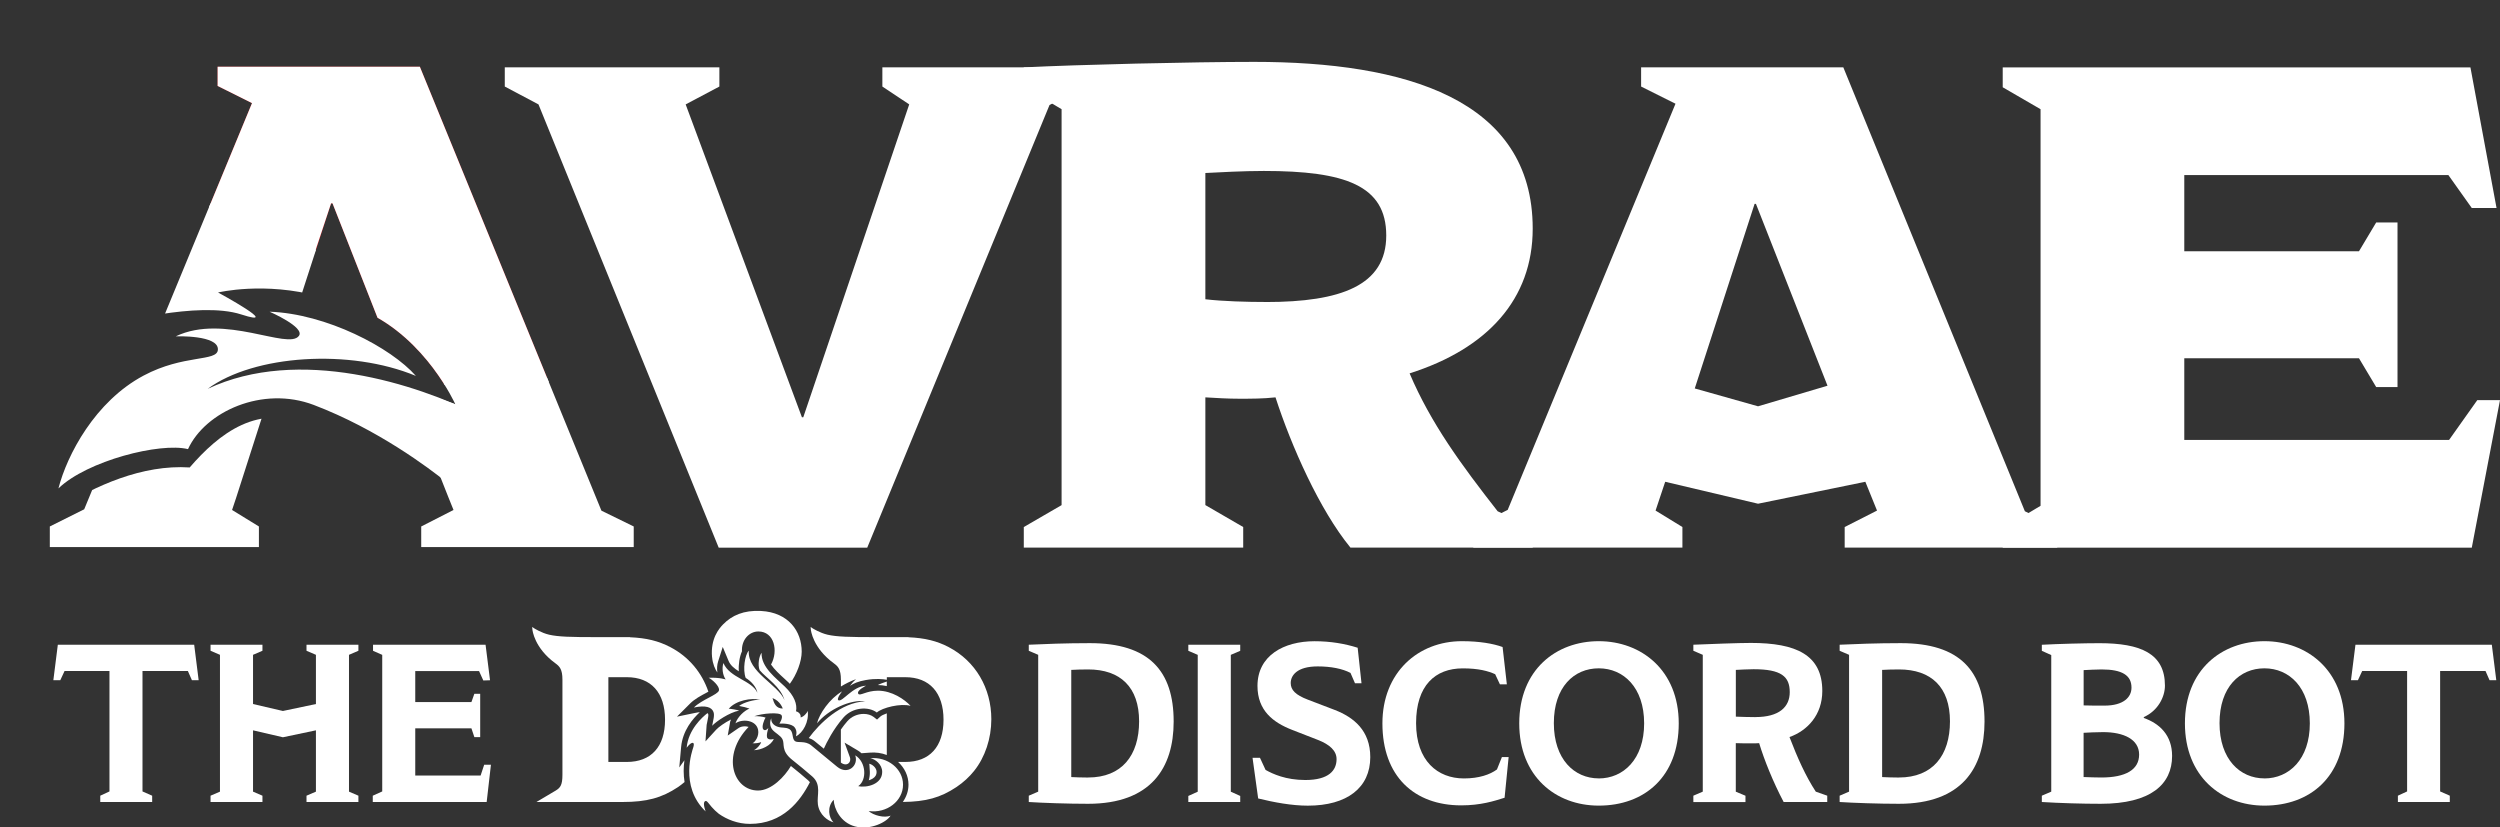 <?xml version="1.0" encoding="UTF-8"?>
<svg id="Layer_2" data-name="Layer 2" xmlns="http://www.w3.org/2000/svg" xmlns:xlink="http://www.w3.org/1999/xlink" viewBox="0 0 586.69 194.18">
  <rect x="0" y="0" width="586.69" height="194.18" fill="#333333" stroke="none"/>
  <defs>
    <style>
      .cls-1 {
        fill: none;
      }

      .cls-2 {
        clip-path: url(#clippath);
      }

      .cls-3 {
        fill: #eb1c24;
      }

      .cls-4 {
        fill: #fff;
      }

      .cls-5 {
        clip-path: url(#clippath-1);
      }

      .cls-6 {
        clip-path: url(#clippath-4);
      }

      .cls-7 {
        clip-path: url(#clippath-3);
      }

      .cls-8 {
        clip-path: url(#clippath-2);
      }
    </style>
    <clipPath id="clippath">
      <polygon class="cls-1" points="148.73 15.71 11.69 15.57 11.69 128.38 148.73 128.52 148.73 15.71"/>
    </clipPath>
    <clipPath id="clippath-1">
      <path class="cls-1" d="M0,129.98s22.26-21.74,44.52-20.28c6.79-7.88,16.29-15.46,28.23-9.64,11.94,5.82-4.61,36.02-4.61,36.02l-29.6,6.36L0,129.98Z"/>
    </clipPath>
    <clipPath id="clippath-2">
      <path class="cls-1" d="M26.47,76.09s20.09-5.55,30.13-2.3c10.04,3.25-5.43-5.15-5.43-5.15,0,0,10.89-2.64,23.89,.95,12.99,3.59,3.66-12.46,3.66-12.46l-33.12-19.23-19.14,38.18Z"/>
    </clipPath>
    <clipPath id="clippath-3">
      <path class="cls-1" d="M84.61,88.07c13.02,3.33,22.24,6.8,22.24,6.8,0,0-6.83-15.31-21.07-21.74S19.27,60.25,19.27,60.25L26.47,0,111.02,.68l26.87,7.58,12.08,108.45,.81,15.3-32.03,7.99s-31.76-6.36-31.9-7.04-2.26-44.88-2.26-44.88Z"/>
    </clipPath>
    <clipPath id="clippath-4">
      <path class="cls-1" d="M84.61,88.07c13.02,3.33,22.24,6.8,22.24,6.8,0,0-6.83-15.31-21.07-21.74S19.27,60.25,19.27,60.25L26.47,0,111.02,.68l26.87,7.58,12.08,108.45,.81,15.3-32.03,7.99s-31.76-6.36-31.9-7.04-2.26-44.88-2.26-44.88Z"/>
    </clipPath>
  </defs>
  <g id="Layer_1-2" data-name="Layer 1">
    <g>
      <g>
        <path class="cls-4" d="M241.43,188.21v-1.48l2.21-.95v-32.11l-2.21-.95v-1.42c3.53-.16,8.59-.37,14.34-.37,13.92,0,19.66,6.54,19.66,18.4,0,10.86-5.32,19.3-20.09,19.3-4.74,0-10.75-.21-13.92-.42Zm13.92-5.75c7.91,0,11.97-5.17,11.97-13.18s-4.38-12.18-11.97-12.18c-1.58,0-2.9,.05-3.95,.11v25.15c1,.05,2.53,.11,3.95,.11Z"/>
        <path class="cls-4" d="M278.87,186.79l2.21-1v-32.11l-2.21-.95v-1.42h12.18v1.42l-2.21,.95v32.11l2.21,1v1.42h-12.18v-1.42Z"/>
        <path class="cls-4" d="M295.26,187.37l-1.32-9.54h1.74l1.32,2.85c1.69,.95,4.74,2.37,9.33,2.37,5.59,0,7.33-2.32,7.33-4.9,0-1.95-1.58-3.43-4.43-4.53l-5.96-2.32c-4.48-1.74-8.17-4.53-8.17-10.33,0-7.12,6.17-10.49,13.39-10.49,3.74,0,7.12,.58,10.12,1.53l.9,8.33h-1.53l-1.05-2.42c-1.9-1-4.59-1.53-7.7-1.53-4.9,0-6.33,2.16-6.33,3.9,0,1.63,1.11,2.79,4.01,3.9l6.33,2.42c4.48,1.74,8.33,4.85,8.33,11.07,0,7.17-5.43,11.39-14.66,11.39-3.8,0-7.96-.79-11.65-1.69Z"/>
        <path class="cls-4" d="M324.42,169.76c0-11.91,8.33-19.29,18.66-19.29,4.11,0,7.38,.58,9.54,1.37l1,8.75h-1.63l-1.11-2.37c-1.63-.74-3.9-1.37-7.59-1.37-6.48,0-10.97,4.01-10.97,12.86s5.06,12.97,11.23,12.97c3.53,0,6.12-.9,7.75-2.11l1.16-2.9h1.58l-.95,9.54c-2.48,.79-5.64,1.79-10.17,1.79-11.02,0-18.5-6.8-18.5-19.24Z"/>
        <path class="cls-4" d="M356.53,169.76c0-12.65,8.7-19.29,18.66-19.29s18.77,6.8,18.77,19.29-8.01,19.3-18.77,19.3c-10.12,0-18.66-6.85-18.66-19.3Zm18.66,12.92c5.75,0,10.65-4.48,10.65-12.92s-4.85-12.92-10.65-12.92-10.54,4.38-10.54,12.86,4.8,12.97,10.54,12.97Z"/>
        <path class="cls-4" d="M397.39,186.73l2.21-.95v-32.11l-2.21-.95v-1.42c3.74-.16,10.7-.42,13.5-.42,10.6,0,16.76,2.79,16.76,11.28,0,5.64-3.53,9.33-7.7,10.81,1.9,4.96,3.8,9.17,6.17,12.81l2.69,.95v1.48h-10.23c-2.48-4.69-4.59-9.96-5.75-13.81-.63,.05-1.11,.05-1.63,.05-1.26,0-2.58,0-3.85-.05v11.39l2.27,.95v1.48h-12.23v-1.48Zm14.55-18.45c5.59,0,8.07-2.37,8.07-5.85,0-3.69-2-5.38-8.49-5.38-1.21,0-3.22,.11-4.16,.16v10.97c1.11,.05,3.27,.11,4.59,.11Z"/>
        <path class="cls-4" d="M431.72,188.21v-1.48l2.21-.95v-32.11l-2.21-.95v-1.42c3.53-.16,8.59-.37,14.34-.37,13.92,0,19.66,6.54,19.66,18.4,0,10.86-5.32,19.3-20.09,19.3-4.74,0-10.75-.21-13.92-.42Zm13.92-5.75c7.91,0,11.97-5.17,11.97-13.18s-4.38-12.18-11.97-12.18c-1.58,0-2.9,.05-3.95,.11v25.15c1,.05,2.53,.11,3.95,.11Z"/>
        <path class="cls-4" d="M479.17,188.21v-1.48l2.21-.95v-32.05l-2.21-1v-1.42c3.85-.21,10.07-.37,13.5-.37,9.7,0,15.39,2.42,15.39,9.96,0,2.64-1.63,5.9-4.96,7.38v.21c3.74,1.32,6.64,4.06,6.64,8.91,0,6.64-4.96,11.23-16.76,11.23-4.32,0-9.7-.16-13.81-.42Zm14.71-22.62c4.43,0,6.33-1.95,6.33-4.22,0-2.9-2.21-4.27-7.01-4.27-1.21,0-3.22,.11-4.22,.16v8.28c1.26,.05,3.06,.05,4.9,.05Zm-.74,16.87c5.64,0,8.86-1.79,8.86-5.38s-3.64-5.27-8.44-5.27c-1.69,0-3.64,.11-4.59,.16v10.38c1.16,.05,3.06,.11,4.16,.11Z"/>
        <path class="cls-4" d="M512.75,169.76c0-12.65,8.7-19.29,18.66-19.29s18.77,6.8,18.77,19.29-8.01,19.3-18.77,19.3c-10.12,0-18.66-6.85-18.66-19.3Zm18.66,12.92c5.75,0,10.65-4.48,10.65-12.92s-4.85-12.92-10.65-12.92-10.54,4.38-10.54,12.86,4.8,12.97,10.54,12.97Z"/>
        <path class="cls-4" d="M562.73,186.73l2.16-1v-28.26h-10.54l-1,2.16h-1.63l1.05-8.33h32l1.05,8.33h-1.58l-.95-2.16h-10.65v28.26l2.27,1v1.48h-12.18v-1.48Z"/>
      </g>
      <g>
        <path class="cls-4" d="M23.53,186.73l2.16-1v-28.26H15.15l-1,2.16h-1.63l1.05-8.33H45.57l1.05,8.33h-1.58l-.95-2.16h-10.65v28.26l2.27,1v1.48h-12.18v-1.48Z"/>
        <path class="cls-4" d="M71.93,186.73l2.21-.95v-14.39l-7.75,1.63-7.01-1.63v14.39l2.21,.95v1.48h-12.18v-1.48l2.21-.95v-32.11l-2.21-.95v-1.42h12.18v1.42l-2.21,.95v11.55l7.01,1.63,7.75-1.63v-11.55l-2.21-.95v-1.42h12.18v1.42l-2.21,.95v32.11l2.21,.95v1.48h-12.18v-1.48Z"/>
        <path class="cls-4" d="M87.49,186.73l2.21-1v-32.05l-2.16-.95v-1.42h26.41l1.05,8.33-1.58,.05-1-2.21h-14.97v7.28h13.18l.69-1.95h1.37v10.17h-1.37l-.69-2.06h-13.18v11.07h15.34l.84-2.53h1.58l-1,8.75h-26.73v-1.48Z"/>
      </g>
      <g>
        <path class="cls-4" d="M147.11,178.81h-4.34v-19.89h4.34c5.69,0,8.96,3.64,8.96,9.98s-3.26,9.91-8.96,9.91m61-17.8v-1.07c-.69,.22-1.67,.57-2.1,.82,.72,0,1.42,.1,2.1,.25Zm-47.49,17.4l-1.21,1.69,.43-4.77c.35-3.88,2.74-6.68,4.4-8.2-.33,.03-.7,.08-1.1,.17l-4.27,.88,3.08-3.08c1.06-1.06,2.53-1.84,3.83-2.53,.15-.08,.3-.16,.46-.25-1.52-4.48-4.6-8.19-8.9-10.44-2.79-1.46-5.63-2.17-9.5-2.33v-.03h-7.77c-6.15,0-9.07-.08-11.2-.57-1.84-.43-3.49-1.49-3.51-1.5l-.47-.31,.05,.56c.01,.18,.43,4.35,5.42,7.98,.96,.7,1.63,1.38,1.63,3.82v22.31c0,2.39-.47,3.05-1.58,3.72-1.16,.7-3.66,2.17-3.66,2.17l-.86,.51h20.21c5.66,0,9.19-.95,13.03-3.51,.54-.36,1.03-.77,1.52-1.17-.28-1.73-.26-3.47-.03-5.12Zm38.69,.53c.24-.35,.29-.8,.14-1.23l-1.25-3.43,3.14,1.86c.3,.18,.57,.39,.82,.63l1.91-.14c1.44-.13,2.81,.08,4.04,.55v-9.77c-.7,.24-1.24,.51-1.49,.73l-.8,.73-.86-.66c-.56-.42-1.39-.67-2.28-.67-1.46,0-2.88,.63-3.8,1.68-.57,.65-1.08,1.32-1.55,1.99v7.75c.76,.58,1.56,.56,1.98-.03Zm23.37-27.06c-2.79-1.46-5.63-2.17-9.5-2.33v-.03h-7.77c-6.15,0-9.07-.08-11.2-.57-1.84-.43-3.49-1.49-3.51-1.5l-.47-.31,.05,.56c.01,.18,.44,4.35,5.42,7.98,.96,.7,1.64,1.38,1.64,3.82v1.61c1.06-.66,2.24-1.24,3.54-1.73-.44,.38-.97,.95-1.42,1.57,.86-.57,1.94-1.05,3.71-1.36,2.34-.41,4.04-.23,4.95-.06v-.61h4.34c5.69,0,8.96,3.64,8.96,9.98s-3.27,9.91-8.96,9.91h-1.7c1.5,1.37,2.44,3.25,2.44,5.33,0,1.5-.5,2.88-1.33,4.06,5.4-.05,8.86-1.01,12.59-3.5,1.63-1.1,3.02-2.38,4.15-3.8,2.56-3.2,4.03-7.61,4.03-12.11,0-7.32-3.73-13.64-9.97-16.91Z"/>
        <path class="cls-4" d="M167.1,154.21c-.4-4.34,1.67-6.74,2.6-7.69,2.05-2.09,4.82-3.36,8.9-3.14,6.44,.34,9.54,4.77,9.54,9.54,0,2.3-1.17,5.38-2.79,7.56-.1-.1-.18-.2-.28-.3-.32-.31-.69-.64-1.07-.99-1.06-.96-2.25-2.06-3.06-3.24,1.77-3.21,.76-7.76-2.97-7.76-2.18,0-4,2-3.85,4.66-.57,1.26-.85,3.08-.74,4.69-1.07-.67-1.97-1.41-2.4-2.43l-1.37-3.29-1.08,3.39c-.26,.81-.31,1.71-.19,2.58,0,0-.02,0-.02,0-.49-.74-1.06-1.91-1.21-3.57Zm-4.24,11.81c1.84-1.84,5.6-2.98,5.86-3.98,.25-.99-1.7-2.67-2.43-2.98,2.68-.11,4.01,.4,4.01,.4-.7-1.03-.93-2.61-.53-3.86,1.46,3.5,6.68,4.06,7.97,6.97-.19-1.25-1.37-2.66-2.74-3.48-.74-1.91-.19-5.42,.72-6.39-.32,5.05,6.89,7.94,8.39,11.61-.88-3.14-4.24-5.14-5.83-7.02-.53-1.25-.12-3.37,.45-4.09-.17,3.38,3.48,6.02,5.44,7.92,2.3,2.22,2.95,4.19,2.64,5.8,.5,.13,1.2,.62,1.08,1.45,.73-.17,1.48-1.01,1.66-1.53,.36,2.51-1.12,5.17-2.77,5.96,0,0,.45-1.2-.31-2.12-.74-.91-2.86-.91-3.57-.86,0,0,.88-1.3,.53-1.95-.43-.81-4.57-.46-6.41,.21,.63-.07,2.12,.1,2.64,.32-.29,.43-1.05,2.25-.5,2.8,.5,.5,1.16-.37,1.16-.37,0,0-.65,1.99-.18,2.45,.46,.46,1.45,.13,1.45,.13-.62,1.56-3.02,2.64-4.7,2.64,.6-.19,1.59-1.26,1.74-1.9-.44,.22-1.59,.35-2.03,.27,.54-.22,1.63-1.62,1.3-3.19-.5-2.29-3.7-2.59-5.31-1.48,.52-1.54,2.08-2.98,3.3-3.46-.71-.25-1.55-.46-2.44-.62,1.03-.84,3.59-1.52,4.91-1.45-2-.51-5.66,.13-7.34,2.11,.54,0,1.92,.26,2.45,.43-2.29,.42-5.42,2.55-6.34,3.56,.24-1.33,.61-2.45,.3-3.25-.44-1.13-1.81-1.6-4.53-1.04m20.79,.25s-.54-1.77-2.4-2.46c.36,1.28,.85,2.46,2.4,2.46m28.23,17.86c0-3.71-3.6-6.59-7.7-6.21,1.17,.2,2.81,1.44,2.81,3.22,0,2.9-3.62,3.79-5.62,3.34,2.12-1.47,1.84-5.71-.71-7.23,.86,2.38-1.73,4.74-4.25,2.67-1.4-1.15-4.65-3.85-6.09-5.02-1.44-1.16-3.14-.49-3.81-.99-.76-.58-.27-2.21-1.31-2.81-.87-.51-1.73-.22-2.74-.56-.92-.3-1.61-1.02-1.49-1.98-.39,.69-.42,1.89,.28,2.7,.69,.8,1.85,1.3,2.32,2.18,.62,1.14-.42,2.72,2.32,4.88,1.31,1.03,3.35,2.72,4.68,3.88,2.24,1.96,1.04,4.41,1.33,6.55,.34,2.49,2.35,3.88,3.68,4.23-1.15-1.05-1.59-3.68,.03-5.3,.08,2.09,1.59,5.35,5.02,6.26,3.65,.97,7.53-1.1,8.33-2.55-1.41,.64-4.06-.05-5.15-1.07,4.28,.61,8.07-2.36,8.07-6.17m-22.18-.96c-1.14-1-2.84-2.42-4.13-3.44-1.46,2.5-4.57,5.76-7.72,5.76-5.8,0-8.71-8.21-2.21-14.93-.38-.12-.75-.14-.88-.14-.56,0-1.1,.15-1.46,.4l-2.56,1.77,.58-3.26c.06-.17,.13-.34,.2-.51-1.48,.73-2.93,1.78-3.48,2.38l-2.52,2.76,.27-3.87c.06-.3,.12-.6,.18-.88,.13-.63,.3-1.4,.19-1.67-.03-.08-.1-.15-.18-.21-1.2,.93-4.49,3.84-4.88,8.12,0,0,.64-.9,1.19-1.11,.37-.14,.69,.04,.34,1.11-.13,.42-3.31,9.01,2.93,14.95,0,0-.68-1.75-.27-2.28,.2-.26,.46-.28,.82,.18,.27,.35,.55,.7,.85,1.04h0c.52,.59,1.09,1.14,1.7,1.62,1.87,1.31,4.4,2.36,7.29,2.36,7.72,0,11.81-5.32,14.08-9.79-.1-.12-.21-.23-.34-.34Zm13.3-18.62c-5.75,.28-10.71,5.18-13.24,8.62,.45,.15,.92,.36,1.37,.73,.53,.43,1.32,1.07,2.16,1.77,.67-1.48,2.21-4.56,4.59-7.29,2.14-2.46,5.89-2.69,7.85-1.2,1.27-1.14,5.62-2.22,7.92-1.56-1.4-1.52-4.37-3.56-7.65-3.56-2.71,0-4.24,1.33-4.62,.73-.5-.77,1.83-1.9,1.83-1.9-3.2,.13-5.52,3.89-6.49,3.42-.57-.28,.86-2.09,.86-2.09-2.92,1.7-5.37,5.29-5.88,7.49,2.69-3.29,7.91-5.65,11.31-5.16Zm.96,14.66c.6,.1,1.72,.86,1.72,1.94,0,.64-.3,1.15-.91,1.53-.27,.17-.59,.31-.93,.41,.18-.61,.27-1.28,.25-1.98-.04-1.23-.13-1.9-.13-1.9Z"/>
      </g>
      <path class="cls-4" d="M126.37,24.5l-7.91-4.19v-4.51h50.36v4.51l-7.91,4.19,27.28,73.42h.32l24.86-73.42-6.3-4.19v-4.51h46.97v4.51l-7.75,4.35-42.77,103.86h-34.86L126.37,24.5Z"/>
      <path class="cls-4" d="M240.25,123.69l8.88-5.15V25.63l-8.88-5.31v-4.51c12.59-.64,39.71-1.29,54.07-1.29,35.35,0,65.37,8.69,65.37,39.13,0,16.58-10.65,28.18-28.89,33.97,5,11.75,12.11,21.42,20.66,32.36l8.23,3.86v4.67h-42.77c-7.26-8.86-13.88-23.83-17.59-35.26-2.91,.32-5.65,.32-8.55,.32-2.58,0-5.33-.16-7.91-.32v25.28l8.88,5.15v4.83h-51.49v-4.83Zm56.82-52.81c17.59,0,28.25-3.86,28.25-15.62s-9.68-15.14-28.73-15.14c-4.68,0-10.81,.32-13.72,.48v29.63c4.04,.48,9.85,.64,14.2,.64Z"/>
      <path class="cls-4" d="M345.75,123.69l8.07-4.03,39.38-95.32-8.07-4.03v-4.51h47.45l42.61,104.18,7.59,3.7v4.83h-49.88v-4.83l7.59-3.86-2.74-6.76-25.18,5.15-21.79-5.15-2.26,6.76,6.3,3.86v4.83h-49.07v-4.83Zm66.82-28.34l16.3-4.83-16.79-42.67h-.32l-14.04,43.31,14.85,4.19Z"/>
      <path class="cls-4" d="M469.99,124.01l8.88-5.31V25.63l-8.88-5.15v-4.67h109.76l6.13,33.01h-5.81l-5.49-7.73h-61.98v17.87h41l4.04-6.76h5v38.64h-5l-4.04-6.76h-41v19.16h62.14l6.62-9.34h5.33l-6.62,34.62h-110.08v-4.51Z"/>
      <g class="cls-2">
        <path class="cls-4" d="M13.71,114.62c6.76-6.51,23.89-10.84,30.41-9.22,4.05-8.82,17.49-14.93,29.51-10.37,14.99,5.7,27.14,14.89,31.09,18.07,1.71-4.15,3.34-8.05,4.44-10.62,.89-2.07,2.08-3.68,3.39-4.95-14.84-7.46-42.45-16.35-63.81-6.28,10.87-8,33.4-9.47,48.86-3.03-5.84-6.65-21.02-14.6-34.34-15.07,0,0,8.38,3.64,6.89,5.67-2.49,3.4-17.55-5.33-28.9,.11,0,0,10.19-.38,9.88,3.19-.25,2.79-8.03,1.01-17.43,6.02-11.41,6.07-17.97,18.63-19.99,26.49"/>
        <g class="cls-5">
          <polyline class="cls-4" points="29.27 96.5 19.76 119.52 11.69 123.55 11.69 128.38 60.76 128.38 60.76 123.55 54.46 119.68 55.4 116.87 63.69 91.03 63.66 91.02"/>
        </g>
        <g class="cls-8">
          <polyline class="cls-4" points="49.42 47.72 29.27 96.5 63.66 91.02 65.98 83.86 65.98 83.85 65.98 83.85 74.18 58.56"/>
        </g>
        <g class="cls-7">
          <polyline class="cls-4" points="94.89 90.56 105.2 116.63 105.2 116.63 106.43 119.68 98.85 123.55 98.85 128.38 148.72 128.38 148.72 123.55 141.14 119.84 128.37 88.62"/>
          <g class="cls-6">
            <polyline class="cls-3" points="128.37 88.62 98.53 15.66 51.07 15.66 51.07 20.17 59.14 24.2 49.42 47.72 74.18 58.56 77.7 47.71 78.03 47.71 93.36 86.68 93.36 86.68 94.89 90.56"/>
          </g>
          <polyline class="cls-4" points="128.79 89.64 98.53 15.66 51.07 15.66 51.07 20.17 59.14 24.2 49.04 48.64 73.8 59.47 77.7 47.71 78.03 47.71 93.36 86.68 93.36 86.68 94.89 90.56"/>
        </g>
      </g>
    </g>
  </g>
</svg>